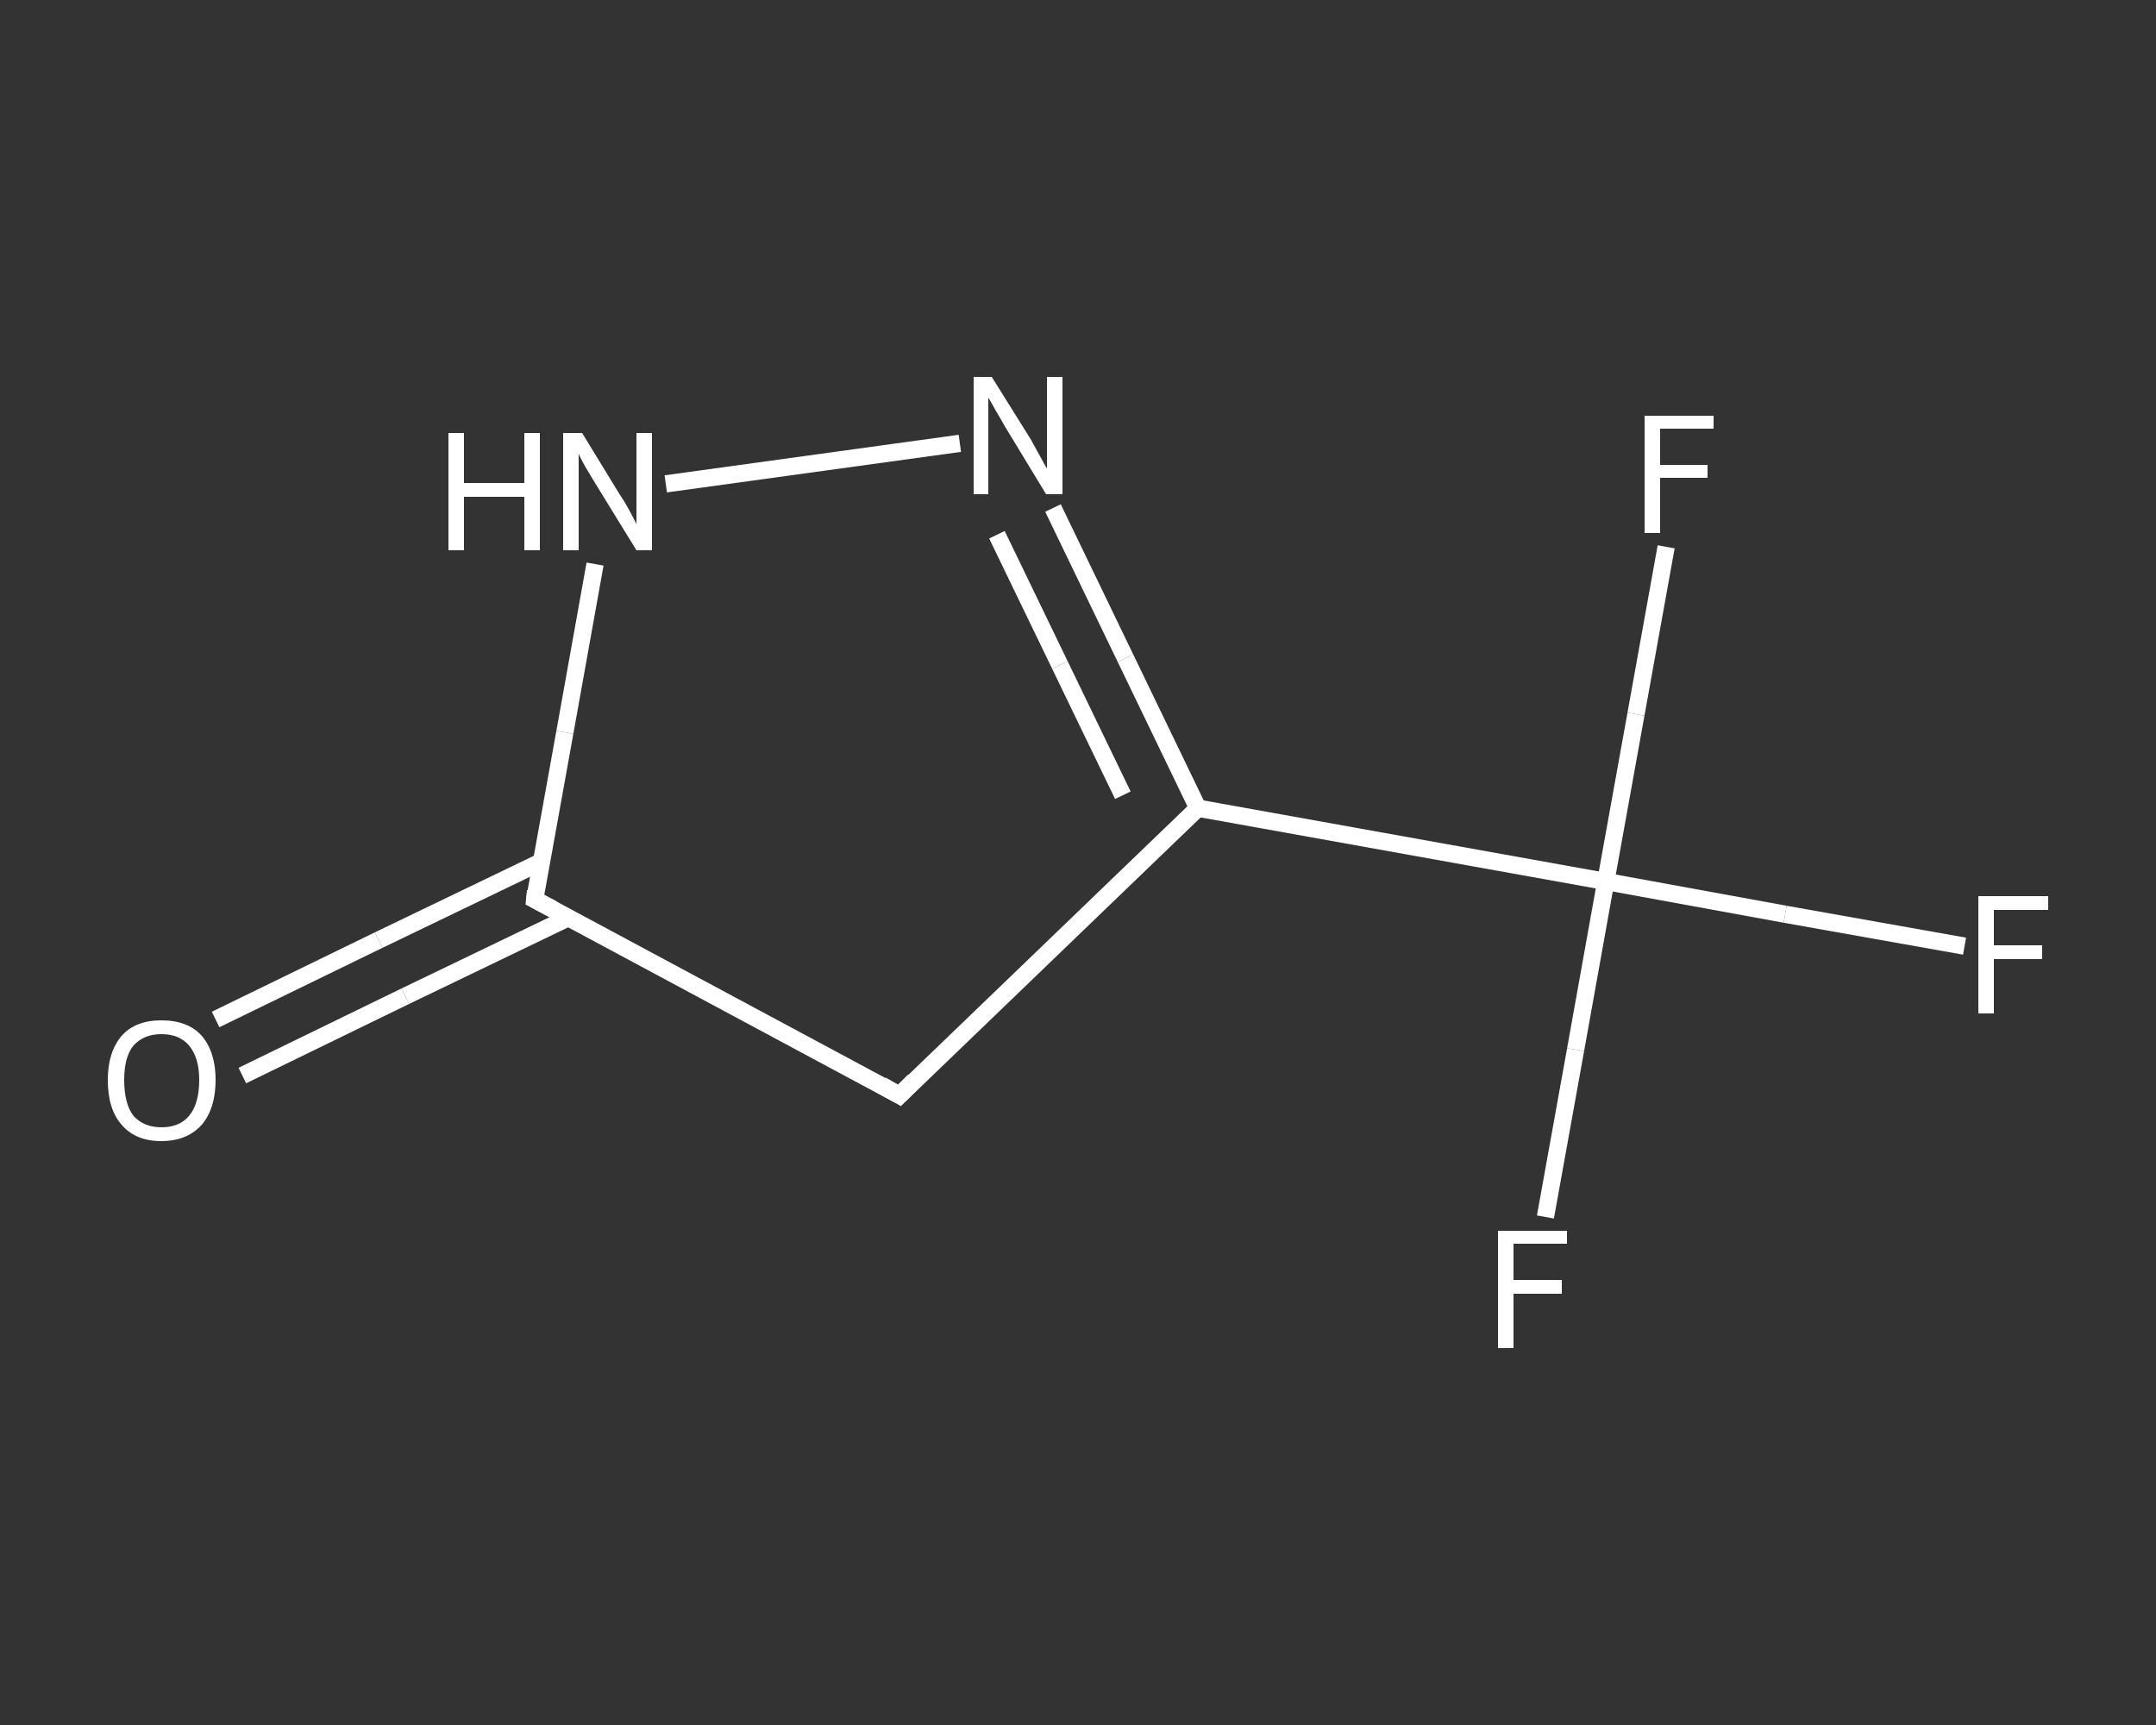 <?xml version='1.0' encoding='iso-8859-1'?>
<svg version='1.1' baseProfile='full'
              xmlns='http://www.w3.org/2000/svg'
                      xmlns:rdkit='http://www.rdkit.org/xml'
                      xmlns:xlink='http://www.w3.org/1999/xlink'
                  xml:space='preserve'
width='250px' height='200px' viewBox='0 0 250 200'>
<rect x="0" y="0" width="250" height="200" fill="#333333" stroke="none"/>
<!-- END OF HEADER -->
<rect style='opacity:1.0;fill:transparent;stroke:none' width='250.0' height='200.0' x='0.0' y='0.0'> </rect>
<path class='bond-0 atom-0 atom-1' d='M 25.0,118.2 L 43.9,109.0' style='fill:none;fill-rule:evenodd;stroke:#FFFFFF;stroke-width:2.0px;stroke-linecap:butt;stroke-linejoin:miter;stroke-opacity:1' />
<path class='bond-0 atom-0 atom-1' d='M 43.9,109.0 L 62.8,99.9' style='fill:none;fill-rule:evenodd;stroke:#FFFFFF;stroke-width:2.0px;stroke-linecap:butt;stroke-linejoin:miter;stroke-opacity:1' />
<path class='bond-0 atom-0 atom-1' d='M 28.1,124.7 L 47.0,115.5' style='fill:none;fill-rule:evenodd;stroke:#FFFFFF;stroke-width:2.0px;stroke-linecap:butt;stroke-linejoin:miter;stroke-opacity:1' />
<path class='bond-0 atom-0 atom-1' d='M 47.0,115.5 L 65.9,106.4' style='fill:none;fill-rule:evenodd;stroke:#FFFFFF;stroke-width:2.0px;stroke-linecap:butt;stroke-linejoin:miter;stroke-opacity:1' />
<path class='bond-1 atom-1 atom-2' d='M 62.0,104.3 L 104.3,127.0' style='fill:none;fill-rule:evenodd;stroke:#FFFFFF;stroke-width:2.0px;stroke-linecap:butt;stroke-linejoin:miter;stroke-opacity:1' />
<path class='bond-2 atom-2 atom-3' d='M 104.3,127.0 L 138.9,93.7' style='fill:none;fill-rule:evenodd;stroke:#FFFFFF;stroke-width:2.0px;stroke-linecap:butt;stroke-linejoin:miter;stroke-opacity:1' />
<path class='bond-3 atom-3 atom-4' d='M 138.9,93.7 L 186.2,102.2' style='fill:none;fill-rule:evenodd;stroke:#FFFFFF;stroke-width:2.0px;stroke-linecap:butt;stroke-linejoin:miter;stroke-opacity:1' />
<path class='bond-4 atom-4 atom-5' d='M 186.2,102.2 L 207.0,106.0' style='fill:none;fill-rule:evenodd;stroke:#FFFFFF;stroke-width:2.0px;stroke-linecap:butt;stroke-linejoin:miter;stroke-opacity:1' />
<path class='bond-4 atom-4 atom-5' d='M 207.0,106.0 L 227.8,109.7' style='fill:none;fill-rule:evenodd;stroke:#FFFFFF;stroke-width:2.0px;stroke-linecap:butt;stroke-linejoin:miter;stroke-opacity:1' />
<path class='bond-5 atom-4 atom-6' d='M 186.2,102.2 L 182.7,121.7' style='fill:none;fill-rule:evenodd;stroke:#FFFFFF;stroke-width:2.0px;stroke-linecap:butt;stroke-linejoin:miter;stroke-opacity:1' />
<path class='bond-5 atom-4 atom-6' d='M 182.7,121.7 L 179.2,141.1' style='fill:none;fill-rule:evenodd;stroke:#FFFFFF;stroke-width:2.0px;stroke-linecap:butt;stroke-linejoin:miter;stroke-opacity:1' />
<path class='bond-6 atom-4 atom-7' d='M 186.2,102.2 L 189.7,82.8' style='fill:none;fill-rule:evenodd;stroke:#FFFFFF;stroke-width:2.0px;stroke-linecap:butt;stroke-linejoin:miter;stroke-opacity:1' />
<path class='bond-6 atom-4 atom-7' d='M 189.7,82.8 L 193.2,63.4' style='fill:none;fill-rule:evenodd;stroke:#FFFFFF;stroke-width:2.0px;stroke-linecap:butt;stroke-linejoin:miter;stroke-opacity:1' />
<path class='bond-7 atom-3 atom-8' d='M 138.9,93.7 L 130.5,76.3' style='fill:none;fill-rule:evenodd;stroke:#FFFFFF;stroke-width:2.0px;stroke-linecap:butt;stroke-linejoin:miter;stroke-opacity:1' />
<path class='bond-7 atom-3 atom-8' d='M 130.5,76.3 L 122.1,58.9' style='fill:none;fill-rule:evenodd;stroke:#FFFFFF;stroke-width:2.0px;stroke-linecap:butt;stroke-linejoin:miter;stroke-opacity:1' />
<path class='bond-7 atom-3 atom-8' d='M 130.2,92.2 L 122.9,77.1' style='fill:none;fill-rule:evenodd;stroke:#FFFFFF;stroke-width:2.0px;stroke-linecap:butt;stroke-linejoin:miter;stroke-opacity:1' />
<path class='bond-7 atom-3 atom-8' d='M 122.9,77.1 L 115.6,62.0' style='fill:none;fill-rule:evenodd;stroke:#FFFFFF;stroke-width:2.0px;stroke-linecap:butt;stroke-linejoin:miter;stroke-opacity:1' />
<path class='bond-8 atom-8 atom-9' d='M 111.3,51.4 L 77.2,56.1' style='fill:none;fill-rule:evenodd;stroke:#FFFFFF;stroke-width:2.0px;stroke-linecap:butt;stroke-linejoin:miter;stroke-opacity:1' />
<path class='bond-9 atom-9 atom-1' d='M 69.0,65.4 L 65.5,84.9' style='fill:none;fill-rule:evenodd;stroke:#FFFFFF;stroke-width:2.0px;stroke-linecap:butt;stroke-linejoin:miter;stroke-opacity:1' />
<path class='bond-9 atom-9 atom-1' d='M 65.5,84.9 L 62.0,104.3' style='fill:none;fill-rule:evenodd;stroke:#FFFFFF;stroke-width:2.0px;stroke-linecap:butt;stroke-linejoin:miter;stroke-opacity:1' />
<path d='M 64.1,105.4 L 62.0,104.3 L 62.1,103.3' style='fill:none;stroke:#FFFFFF;stroke-width:2.0px;stroke-linecap:butt;stroke-linejoin:miter;stroke-opacity:1;' />
<path d='M 102.2,125.8 L 104.3,127.0 L 106.0,125.3' style='fill:none;stroke:#FFFFFF;stroke-width:2.0px;stroke-linecap:butt;stroke-linejoin:miter;stroke-opacity:1;' />
<path class='atom-0' d='M 12.5 125.2
Q 12.5 122.0, 14.1 120.1
Q 15.7 118.3, 18.7 118.3
Q 21.8 118.3, 23.4 120.1
Q 25.0 122.0, 25.0 125.2
Q 25.0 128.5, 23.4 130.4
Q 21.7 132.3, 18.7 132.3
Q 15.7 132.3, 14.1 130.4
Q 12.5 128.6, 12.5 125.2
M 18.7 130.7
Q 20.8 130.7, 21.9 129.4
Q 23.1 128.0, 23.1 125.2
Q 23.1 122.6, 21.9 121.2
Q 20.8 119.9, 18.7 119.9
Q 16.7 119.9, 15.5 121.2
Q 14.4 122.5, 14.4 125.2
Q 14.4 128.0, 15.5 129.4
Q 16.7 130.7, 18.7 130.7
' fill='#FFFFFF'/>
<path class='atom-5' d='M 229.4 103.9
L 237.5 103.9
L 237.5 105.5
L 231.2 105.5
L 231.2 109.6
L 236.8 109.6
L 236.8 111.2
L 231.2 111.2
L 231.2 117.5
L 229.4 117.5
L 229.4 103.9
' fill='#FFFFFF'/>
<path class='atom-6' d='M 173.7 142.7
L 181.7 142.7
L 181.7 144.2
L 175.5 144.2
L 175.5 148.4
L 181.1 148.4
L 181.1 150.0
L 175.5 150.0
L 175.5 156.3
L 173.7 156.3
L 173.7 142.7
' fill='#FFFFFF'/>
<path class='atom-7' d='M 190.7 48.2
L 198.7 48.2
L 198.7 49.7
L 192.5 49.7
L 192.5 53.9
L 198.0 53.9
L 198.0 55.4
L 192.5 55.4
L 192.5 61.8
L 190.7 61.8
L 190.7 48.2
' fill='#FFFFFF'/>
<path class='atom-8' d='M 115.0 43.7
L 119.5 50.9
Q 119.9 51.6, 120.6 52.9
Q 121.3 54.2, 121.4 54.3
L 121.4 43.7
L 123.2 43.7
L 123.2 57.3
L 121.3 57.3
L 116.5 49.4
Q 116.0 48.5, 115.4 47.5
Q 114.8 46.4, 114.6 46.1
L 114.6 57.3
L 112.9 57.3
L 112.9 43.7
L 115.0 43.7
' fill='#FFFFFF'/>
<path class='atom-9' d='M 52.0 50.2
L 53.8 50.2
L 53.8 56.0
L 60.8 56.0
L 60.8 50.2
L 62.6 50.2
L 62.6 63.8
L 60.8 63.8
L 60.8 57.6
L 53.8 57.6
L 53.8 63.8
L 52.0 63.8
L 52.0 50.2
' fill='#FFFFFF'/>
<path class='atom-9' d='M 67.5 50.2
L 71.9 57.4
Q 72.4 58.1, 73.1 59.4
Q 73.8 60.7, 73.8 60.8
L 73.8 50.2
L 75.6 50.2
L 75.6 63.8
L 73.8 63.8
L 69.0 56.0
Q 68.4 55.0, 67.8 54.0
Q 67.2 52.9, 67.1 52.6
L 67.1 63.8
L 65.3 63.8
L 65.3 50.2
L 67.5 50.2
' fill='#FFFFFF'/>
</svg>
